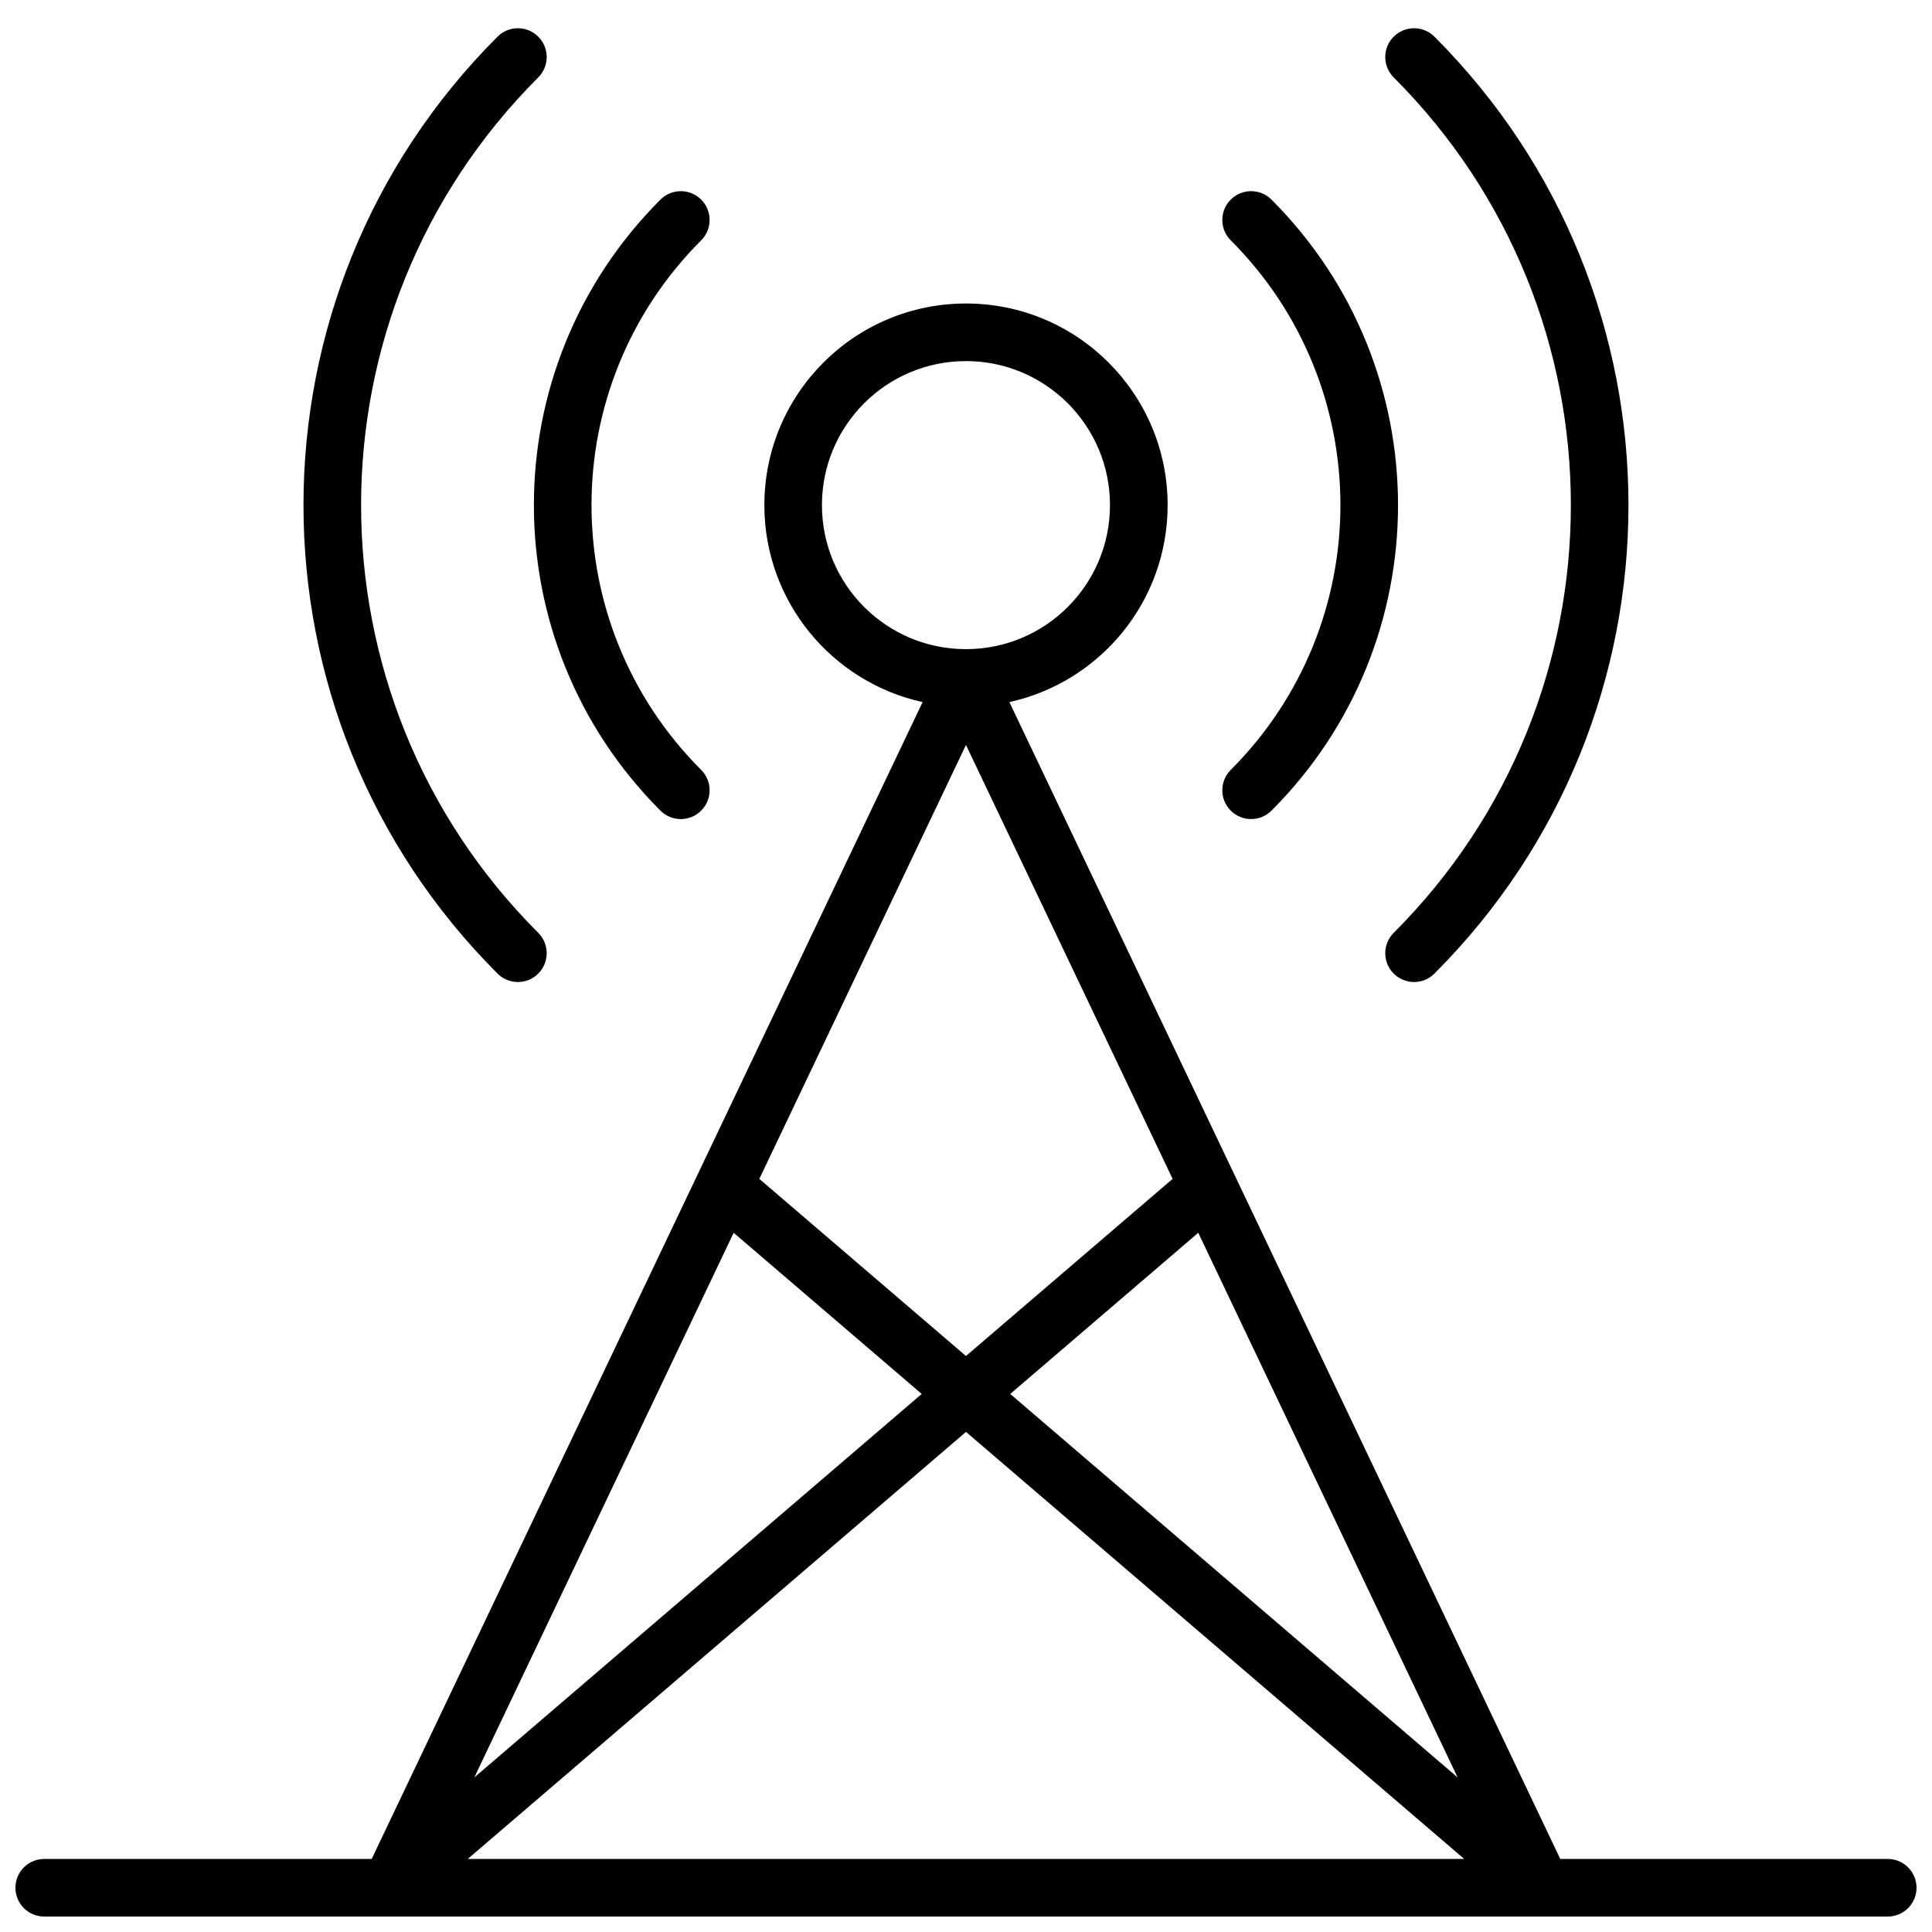 <?xml version="1.0" encoding="UTF-8"?>
<!-- Uploaded to: ICON Repo, www.svgrepo.com, Generator: ICON Repo Mixer Tools -->
<svg width="800px" height="800px" version="1.1" viewBox="144 144 512 512" xmlns="http://www.w3.org/2000/svg">
 <defs>
  <clipPath id="a">
   <path d="m148.09 151h503.81v500.9h-503.81z"/>
  </clipPath>
 </defs>
 <g clip-path="url(#a)">
  <path d="m388.5 330.06c-23.984-5.262-41.938-26.633-41.938-52.195 0-29.512 23.926-53.434 53.438-53.434 29.508 0 53.434 23.922 53.434 53.434 0 25.562-17.953 46.934-41.938 52.195l145.99 306.58h86.781c4.215 0 7.633 3.418 7.633 7.633 0 4.215-3.418 7.633-7.633 7.633h-90.754c-0.59 0.074-1.188 0.078-1.789 0h-303.46c-0.602 0.078-1.199 0.074-1.785 0h-90.758c-4.215 0-7.633-3.418-7.633-7.633 0-4.215 3.418-7.633 7.633-7.633h86.781zm-120.54 306.58h264.07l-132.03-113.17zm193.59-165.94-49.832 42.711 118.57 101.63zm-61.559-129.28-54.762 115 54.762 46.938 54.762-46.938zm-61.562 129.28-68.734 144.34 118.57-101.63zm61.562-154.67c21.078 0 38.164-17.09 38.164-38.168s-17.086-38.168-38.164-38.168c-21.082 0-38.168 17.09-38.168 38.168s17.086 38.168 38.168 38.168zm80.965 42.797c-2.981 2.981-7.816 2.981-10.797 0s-2.981-7.812 0-10.797c38.754-38.754 38.754-101.59 0-140.34-2.981-2.981-2.981-7.812 0-10.793 2.981-2.981 7.816-2.981 10.797 0 44.715 44.715 44.715 117.21 0 161.93zm-161.93-161.93c2.981-2.981 7.812-2.981 10.793 0 2.981 2.981 2.981 7.812 0 10.793-38.754 38.754-38.754 101.59 0 140.34 2.981 2.984 2.981 7.816 0 10.797s-7.812 2.981-10.793 0c-44.719-44.715-44.719-117.21 0-161.93zm205.11 205.11c-2.981 2.984-7.812 2.984-10.793 0-2.984-2.981-2.984-7.812 0-10.793 62.602-62.602 62.602-164.1 0-226.7-2.984-2.981-2.984-7.816 0-10.797 2.981-2.981 7.812-2.981 10.793 0 68.566 68.566 68.566 179.73 0 248.29zm-248.29-248.29c2.981-2.981 7.816-2.981 10.797 0 2.981 2.981 2.981 7.816 0 10.797-62.602 62.602-62.602 164.1 0 226.7 2.981 2.981 2.981 7.812 0 10.793-2.981 2.984-7.816 2.984-10.797 0-68.562-68.562-68.562-179.73 0-248.29z" fill-rule="evenodd"/>
 </g>
</svg>
